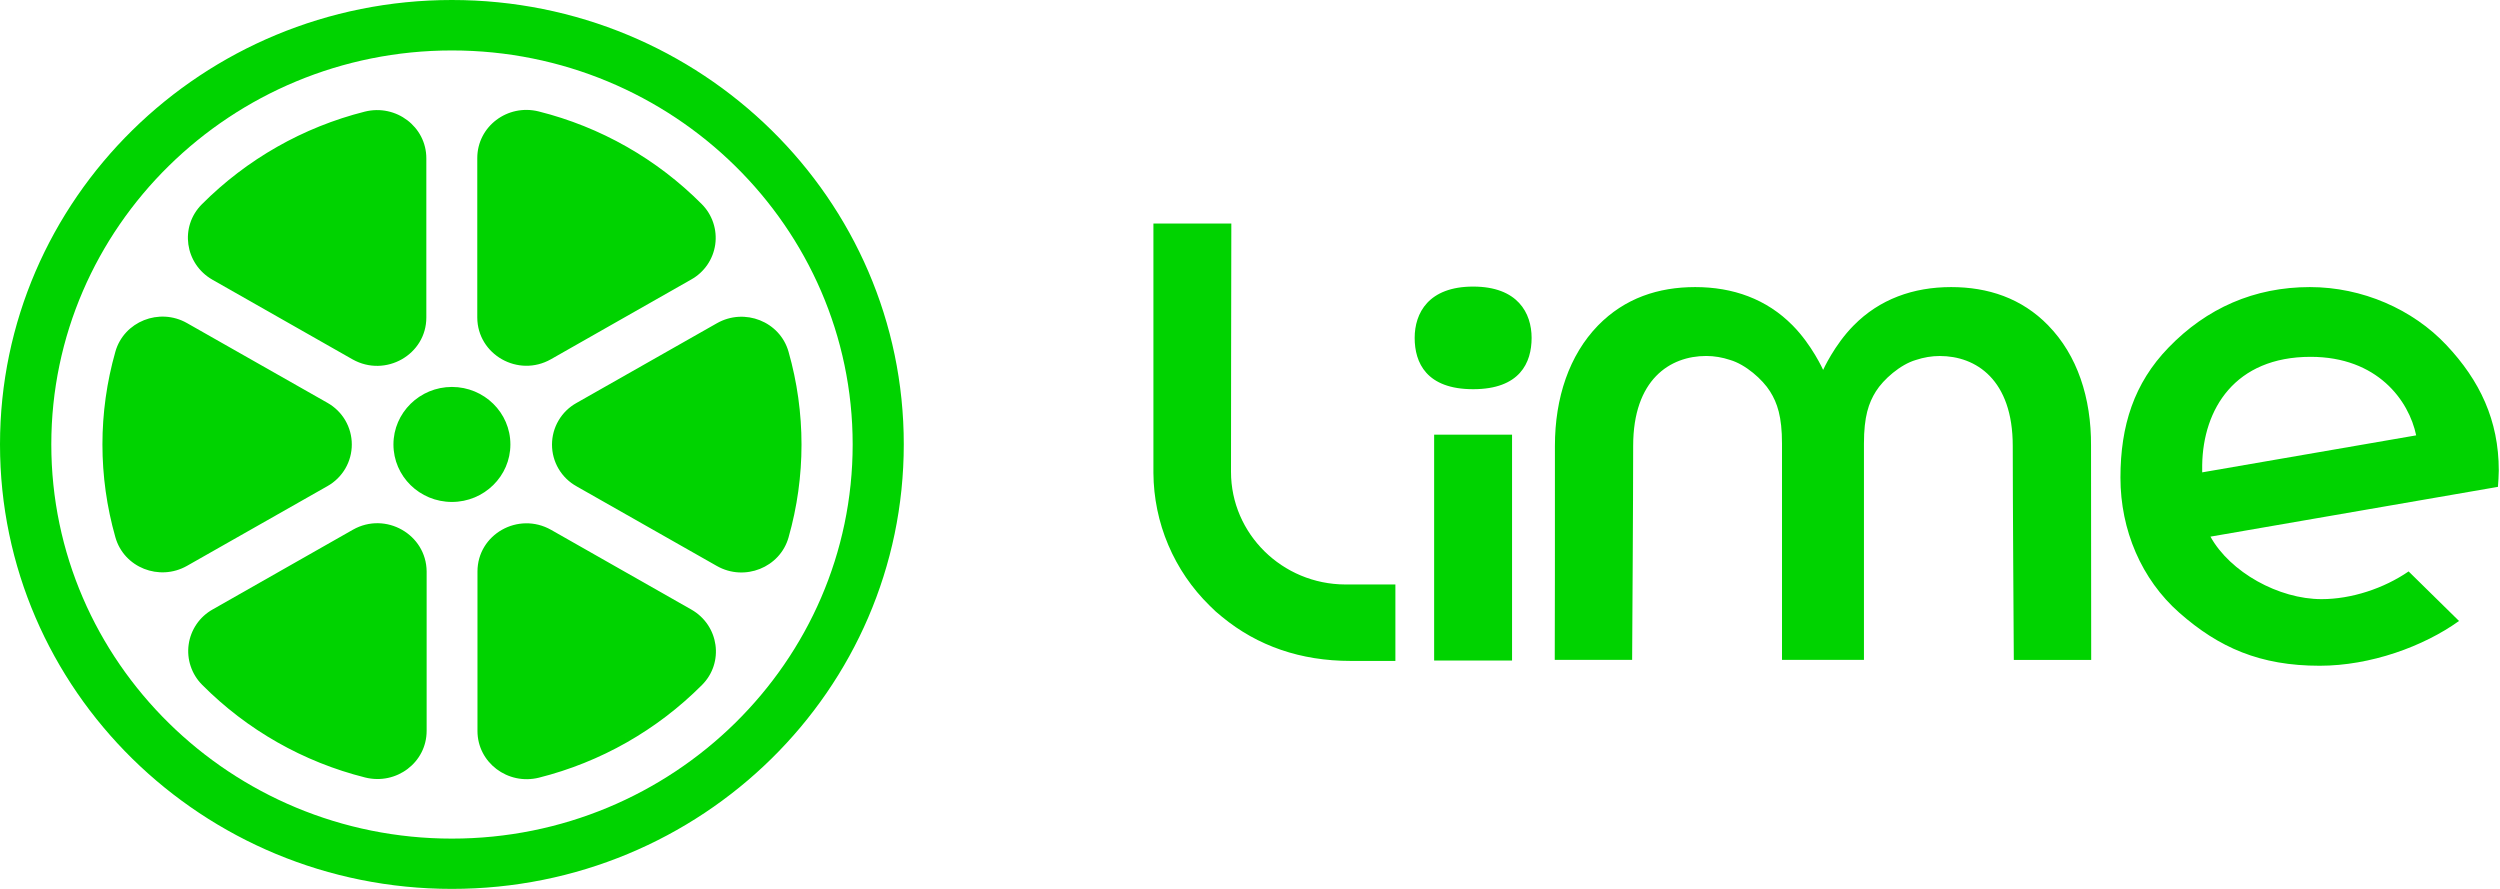 <svg width="90" height="32" viewBox="0 0 90 32" fill="none" xmlns="http://www.w3.org/2000/svg">
<g clip-path="url(#clip0_941_3)">
<mask id="mask0_941_3" style="mask-type:alpha" maskUnits="userSpaceOnUse" x="1" y="1" width="30" height="30">
<path d="M16.269 1.816C24.223 1.816 30.696 8.176 30.696 16C30.696 23.823 24.223 30.19 16.269 30.19C8.314 30.19 1.848 23.823 1.848 16C1.848 8.176 8.315 1.816 16.269 1.816Z" fill="#00D300"/>
</mask>
<g mask="url(#mask0_941_3)">
<path d="M14.164 16.001C14.164 14.86 15.109 13.93 16.269 13.93C17.429 13.93 18.374 14.854 18.374 16C18.374 17.141 17.429 18.07 16.269 18.07C15.109 18.07 14.164 17.147 14.164 16V16.001ZM19.835 12.932L24.884 10.062C25.116 9.933 25.315 9.751 25.465 9.532C25.615 9.313 25.712 9.062 25.749 8.799C25.785 8.536 25.761 8.268 25.676 8.016C25.592 7.764 25.45 7.535 25.262 7.347C23.646 5.722 21.617 4.569 19.394 4.012C18.272 3.732 17.182 4.551 17.182 5.692V11.432C17.188 12.765 18.656 13.602 19.835 12.932ZM15.348 11.432V5.698C15.348 4.564 14.258 3.739 13.135 4.018C10.914 4.578 8.886 5.731 7.268 7.353C6.461 8.159 6.65 9.498 7.646 10.069L12.695 12.939C13.88 13.602 15.348 12.765 15.348 11.432ZM20.755 17.507L25.81 20.377C26.806 20.941 28.08 20.433 28.388 19.347C29.01 17.163 29.01 14.848 28.388 12.664C28.079 11.574 26.806 11.072 25.81 11.636L20.755 14.506C20.487 14.655 20.264 14.872 20.109 15.136C19.953 15.4 19.872 15.7 19.872 16.006C19.872 16.312 19.953 16.613 20.109 16.877C20.264 17.14 20.487 17.358 20.755 17.506V17.507ZM12.706 19.069L7.657 21.939C7.425 22.069 7.226 22.25 7.076 22.469C6.926 22.689 6.828 22.94 6.792 23.203C6.755 23.466 6.78 23.735 6.865 23.986C6.949 24.238 7.091 24.467 7.279 24.655C8.895 26.28 10.924 27.433 13.147 27.99C14.269 28.269 15.359 27.45 15.359 26.31V20.57C15.347 19.236 13.879 18.405 12.706 19.069ZM11.787 14.501L6.732 11.631C5.736 11.066 4.462 11.574 4.154 12.659C3.532 14.844 3.532 17.158 4.154 19.342C4.463 20.433 5.736 20.935 6.732 20.371L11.787 17.501C12.053 17.352 12.275 17.134 12.43 16.87C12.584 16.607 12.665 16.307 12.665 16.001C12.665 15.696 12.584 15.396 12.43 15.132C12.275 14.868 12.053 14.651 11.787 14.501ZM17.189 20.576V26.316C17.189 27.45 18.279 28.275 19.402 27.996C21.624 27.437 23.652 26.284 25.27 24.661C26.077 23.855 25.887 22.516 24.892 21.946L19.842 19.076C18.658 18.406 17.189 19.236 17.189 20.576Z" fill="#00D300"/>
</g>
<path fill-rule="evenodd" clip-rule="evenodd" d="M16.268 32C7.286 32 0 24.84 0 16C0 7.166 7.286 0 16.268 0C25.256 0 32.542 7.166 32.536 16C32.536 24.834 25.256 32 16.268 32ZM30.696 16C30.696 8.177 24.223 1.816 16.269 1.816C8.314 1.816 1.847 8.176 1.847 16C1.847 23.823 8.314 30.19 16.269 30.19C24.223 30.19 30.696 23.823 30.696 16Z" fill="#00D300"/>
<path d="M54.434 15.647H51.629V23.78H54.434V15.647ZM44.316 16.987C44.316 16.85 44.322 9.393 44.328 8.047H41.523V17.03C41.529 17.92 41.71 18.8 42.058 19.619C42.405 20.438 42.911 21.18 43.547 21.803C43.685 21.946 43.837 22.083 43.994 22.206C45.274 23.26 46.831 23.793 48.621 23.793H50.234V21.041H48.431C46.163 21.035 44.316 19.218 44.316 16.987ZM73.739 11.718C72.781 10.732 71.564 10.335 70.241 10.335C68.879 10.335 67.663 10.769 66.73 11.718C66.036 12.418 65.633 13.317 65.633 13.317C65.633 13.317 65.23 12.418 64.536 11.717C63.597 10.763 62.387 10.335 61.026 10.335C59.702 10.335 58.492 10.732 57.528 11.718C56.494 12.784 55.977 14.315 55.977 16.051C55.977 19.045 55.977 22.833 55.971 23.756H58.757C58.763 22.703 58.794 17.979 58.794 16.051C58.794 13.664 60.118 12.815 61.423 12.815C61.713 12.815 62.003 12.865 62.28 12.957C62.84 13.119 63.452 13.658 63.723 14.092C63.982 14.507 64.152 14.991 64.152 15.97V23.756H67.102V15.971C67.102 14.991 67.272 14.508 67.53 14.093C67.801 13.659 68.413 13.12 68.974 12.958C69.251 12.866 69.541 12.816 69.831 12.816C71.136 12.816 72.459 13.666 72.459 16.052C72.459 17.974 72.491 22.703 72.497 23.757H75.283C75.283 22.834 75.277 19.052 75.277 16.052C75.289 14.316 74.779 12.785 73.739 11.719V11.718ZM89.956 16.937C89.956 15.127 89.269 13.695 88.072 12.424C86.862 11.134 85.041 10.335 83.156 10.335C81.158 10.335 79.437 11.092 78.063 12.517C76.828 13.794 76.336 15.319 76.336 17.197C76.336 19.082 77.092 20.855 78.454 22.057C79.884 23.317 81.366 23.967 83.509 23.967C85.337 23.967 87.247 23.273 88.525 22.355L86.71 20.571C85.816 21.185 84.65 21.569 83.578 21.569C82.034 21.569 80.288 20.602 79.576 19.319L89.926 17.527C89.938 17.354 89.956 17.111 89.956 16.937ZM79.279 16.739C79.311 14.73 80.452 12.846 83.181 12.846C85.589 12.846 86.723 14.42 86.982 15.673L79.279 17.005V16.739ZM53.033 14.011C51.35 14.011 50.928 13.057 50.928 12.164C50.928 11.271 51.426 10.317 53.033 10.317C54.64 10.317 55.138 11.271 55.138 12.164C55.138 13.057 54.716 14.011 53.033 14.011Z" fill="#00D300"/>
</g>
<defs>
<clipPath id="clip0_941_3">
<rect width="90" height="32" fill="white"/>
</clipPath>
</defs>
</svg>
